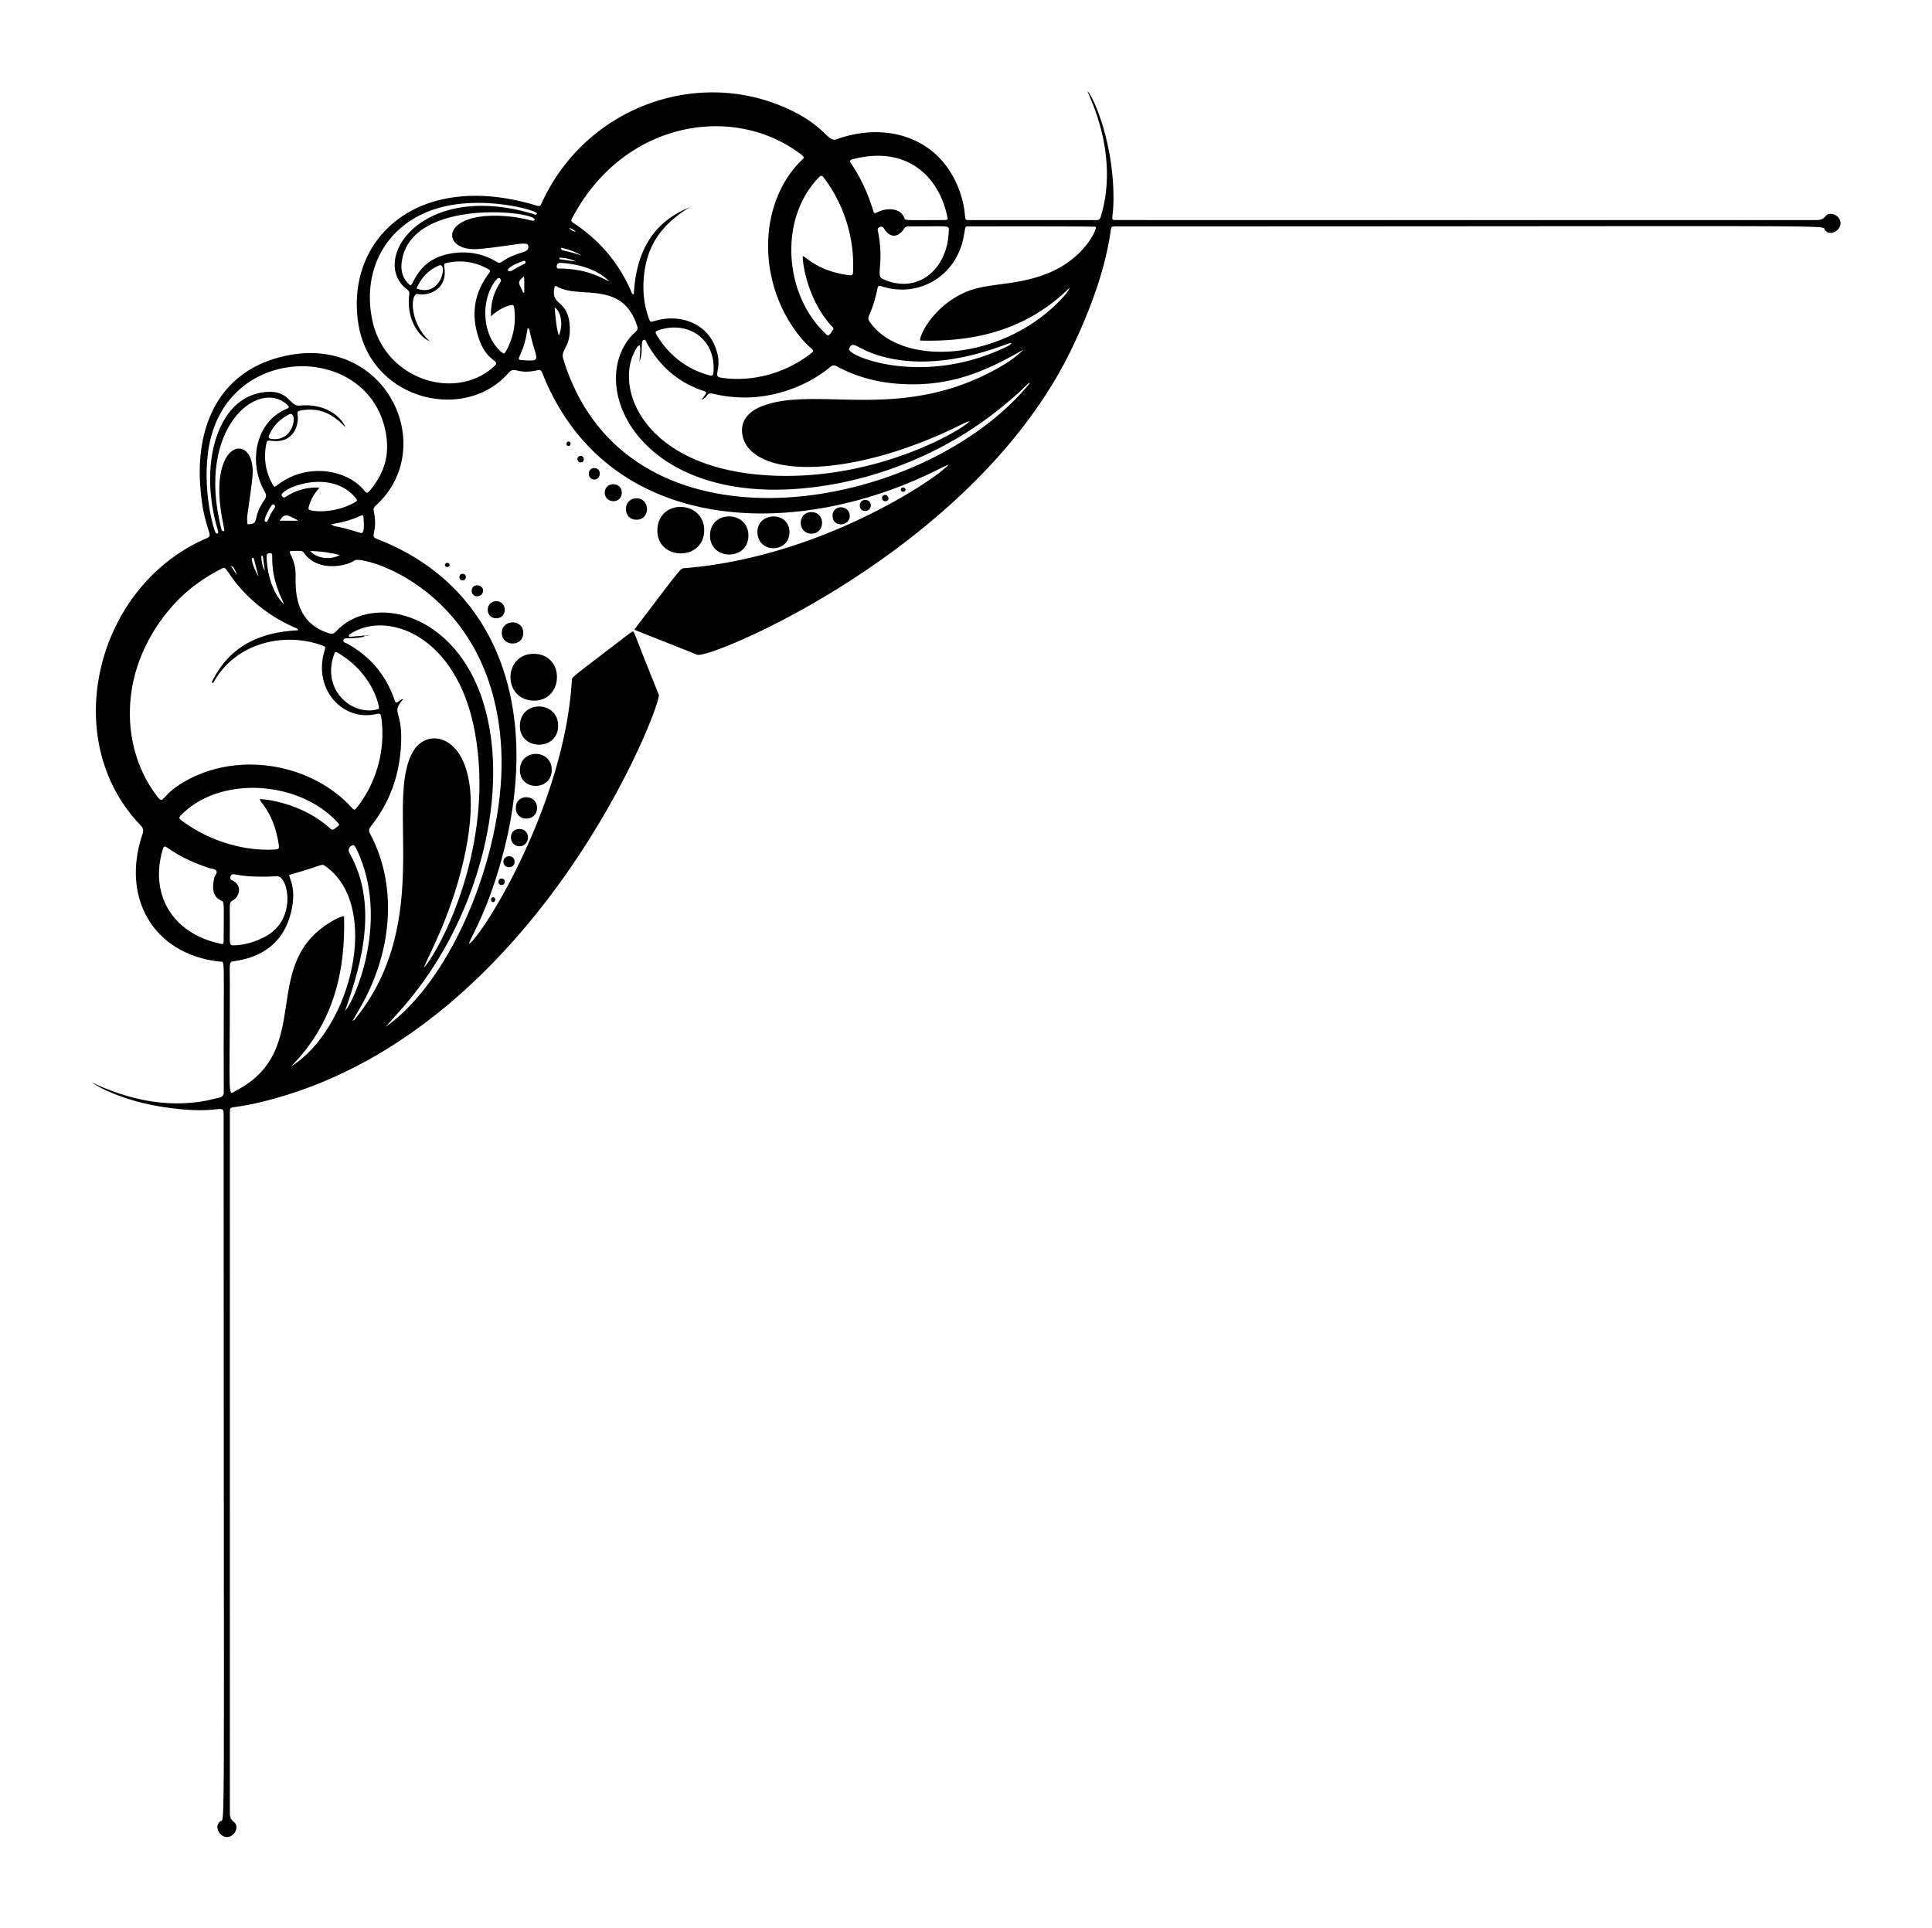 <svg xmlns="http://www.w3.org/2000/svg" viewBox="0 0 1770.836 1767.559"><path d="M581.339 577.203c44.942-59.167 42.215-56.099 46.471-56.441 123.901-9.935 230.483-81.742 241.81-94.921-3.087 1.369-5.2 2.187-7.207 3.213-129.752 66.308-299.555 62.547-361.954-78.95-4.085-9.263-3.783-11.716-7.578-10.81-19.053 4.548-20.912-4.169-26.85 2.614-40.082 45.784-126.308 24.947-137.509-44.772-12.43-77.368 53.514-141.431 162.087-109.046 4.33 1.292 4.391 1.328 6.326-2.864 39.507-85.613 139.834-123.431 223.317-86.321 37.392 16.622 37.781 31.949 46.748 28.7 45.624-16.532 96.74-1.747 113.556 50.571 6.239 19.411 1.795 23.955 6.997 23.547.119-.009 114.077-.006 114.196-.006 4.172 0 5.993.783 7.211-3.192 17.641-57.562-11.78-112.342-12.135-114.747 3.443 1.772 21.983 39.836 23.666 90.662.908 27.445-4.043 27.066 2.533 27.266.367.011 639.538.017 639.906.017 3.814 0 7.271.237 10.243-3.505 2.777-3.496 8.56-2.555 11.588.906 7.609 8.697-6.286 19.623-12.229 11.579-3.485-4.717 39.974-3.161-647.676-3.161-6.368 0-6.188-.251-6.876 4.487-3.417 23.52-11.87 58.076-35.57 107.404C893.819 503.824 650.492 604.795 639 600.161c-17.691-7.134-35.45-14.1-53.185-21.126-1.234-.487-2.458-1.004-4.476-1.832zm50.574-387.112c-23.601 14.765-39.329 32.907-41.861 64.971-.976 12.354.277 24.409 4.452 36.111 1.506 4.22 1.551 4.239 5.584 3.022 21.898-6.608 45.765 1.158 54.818 22.119 9.277 21.479-3.17 28.458 6.11 29.896 26.184 4.059 56.961-2.668 82.131-22.12 5.477-4.232.383-1.697-12.615-18.92-36.537-48.415-35.512-119.543 4.404-158.47 2.614-2.549 3.421-2.466-5.359-8.527-62.56-43.189-159.113-24.698-204.584 60.753-1.978 3.716-1.906 3.777 1.74 6.212 23.045 15.395 40.17 35.768 51.452 61.076.584 1.311.679 3.006 2.747 3.767 1.903-36.396 15.417-65.365 50.981-79.89zM938.08 320.493c-32.176 18.305-65.482 34.755-114.22 31.341-20.006-1.401-38.943-6.418-56.621-15.917-2.406-1.293-3.978-1.373-6.214.465-24.683 20.291-56.966 29.39-84.444 27.819-24.309-1.39-25.306-6.399-28.922-1.288-.911 1.288-2.061 2.726-4.675 3.412 5.391-7.012 5.669-6.672.711-8.386-22.368-7.731-39.034-22.304-50.754-43.385-.684-1.23-.939-3.444-2.806-3.036-3.402.744-.314 11.258-3.993 19.797.197-4.902 1.109-9.785.375-14.712-1.923.134-2.321 1.347-2.925 2.288-22.272 34.733 4.918 110.538 121.601 116.928 98.146 5.375 177.658-42.337 183.697-49.801a36.253 36.253 0 00-6.524 2.543c-84.976 42.834-171.348 51.75-196.296 22.111-7.609-9.039-12.348-29.646 14.1-39.017 50.03-17.728 125.734 15.205 213.639-33.718 8.784-4.888 17.191-10.338 24.271-17.444zm-94.667-8.305c-.829-4.699 11.709-31.161 41.137-44.212 20.746-9.2 45.623-5.403 75.558-17.329 33.867-13.493 45.367-40.564 44.348-42.727-1.189-.597-118.66-.359-117.658-.353-2.911-.018-1.692 1.69-4.162 12.415-7.855 34.096-41.484 53.235-74.653 42.439-2.345-.763-3.172-.524-3.709 2.04-5.444 25.949-10.818 25.159-7.115 30.5 29.812 43.004 124.738 35.865 178.051-23.44 2.118-2.356 4.103-4.854 5.31-7.94-38.121 37.819-85.09 50.087-137.107 48.607zm-449.469.638c-10.028-4.157-21.494-20.052-18.889-42.201.24-2.039.362-3.629-1.724-5.173-35.155-26.018 11.766-100.299 115.319-69.334 1.196.358 2.874 1.399 3.406-.327.886-2.876-46.599-16.258-86.888-6.001-50.612 12.885-74.173 57.368-63.702 104.618 12.035 54.311 76.906 73.782 111.753 41.086 5.781-5.424-6.045-3.312-13.391-22.677-8.253-21.758-6.256-42.356 7.666-61.388 2.429-3.32 2.56-3.373-1.128-5.355-11.179-6.009-23.048-7.782-35.499-5.36-4.094.796-4.069.924-3.496 5.173 2.665 19.751-15.011 25.646-24.396 23.628-6.704-1.444-8.318 25.887 10.969 43.311zM943.8 351.357l-.539-.516c-9.226 8.306-3.896 4.775-23.744 21.217-56.717 46.985-129.558 73.428-197.025 76.511-136.459 6.235-182.276-91.208-145.958-138.041 4.951-6.384 8.846-7.158 7.68-10.957-13.144-42.838-52.027-25.525-72.581-36.339-.909-.478-1.872-1.605-3.197-.543-4.475 18.01 11.5 11.088 13.647 34.539 1.92 20.97-8.606 22.575-5.799 31.782 58.084 190.52 330.433 141.427 427.516 22.347zM735.745 234.632c4.688 2.176 13.478 12.658 38.321 17.02 8.608 1.511 7.767 1.063 7.922-6.562.628-30.928-10.299-60.484-27.067-82.425-1.315-1.721-2.504-2.029-4.069-.43-37.536 38.343-32.088 107.977 5.764 143.531 2.196 2.063 2.181 3.696 6.898-3.415 1.012-1.525-.38-2.443-1.254-3.397-20.755-22.659-26.547-54.557-26.515-64.322zm132.972-33.77c-7.499-40.566-38.855-67.805-87.516-54.803-2.524.674-2.444 1.746-1.26 3.515 9.021 13.472 15.775 28.015 20.395 43.543 1.444 4.855 2.821.433 11.082-.924 7.768-1.277 14.833.837 17.424 7.481 1.042 2.671-.679 2.091 36.21 2.031.989-.002 2.021.157 3.665-.843zm-60.146 54.566c32.022 15.303 59.976-8.376 61.023-43.346.181-6.04 2.764-4.469-37.165-4.545-1.6-.003-2.64.414-3.637 1.941-5.715 8.762-13.263 8.731-18.545-.067-1.199-1.997-2.379-1.858-4.125-1.149-2.254.916-1.616 2.624-1.299 4.229 5.641 28.594-2.052 40.165 3.748 42.937zm-432.418 6.184c3.73-1.317 7.729-28.02 45.006-30.11 12.21-.684 23.585 2.207 34.047 8.51 1.859 1.12 3.222 1.11 4.988-.126 15.336-10.728 25.645-6.796 23.856-14.969-.91-4.159-16.66.867-45.536 3.319-34.704 2.946-36.347-34.704 24.813-30.092 19.779 1.491 26 5.922 26.682 3.366 2.11-7.91-115.752-21.011-121.913 39.944-.816 8.081 1.612 15.059 8.057 20.158zm228.43 40.759c-4.24 1.334-4.448 1.876-2.211 5.495 11.015 17.82 26.419 29.974 46.622 35.855 4.138 1.205 4.724.863 5.006-3.353 1.955-29.301-22.704-46.4-49.417-37.997zm-154.596-12.523c-.321-17.755 5.917-26.476 8.809-31.387 1.248-2.119-1.083-5.304-3.46-2.575-14.702 16.873-14.464 50.417 3.781 66.368 2.752 2.406 3.18 2.366 4.829-.667 6.331-11.637 8.988-24.067 7.593-37.266-.575-5.444-.95-5.49-6.292-3.755-5.477 1.779-10.137 4.917-15.26 9.282zm477.219 24.764c-1.535-.335-3.851.561-5.358 1.134-33.207 12.632-70.952 20.019-105.685 12.826-30.95-6.409-33.554-18.306-37.898-9.004-2.93 6.273 66.388 35.459 143.154-1.168 2.075-.991 4.198-1.916 5.787-3.788zm-545.379-50.169c22.916 8.787 28.944-24.669 20.513-21.077-9.673 4.122-16.268 11.176-20.513 21.077zm101.685 36.373c-3.197 25.179-12.333 28.842-5.452 29.266 20.232 1.246 13.272 1.189 7.303-27.197-.161-.765-.18-1.711-1.851-2.069zm74.912-42.801c-6.271-7.025-20.366-15.085-41.937-16.866-3.646-.301-6.115-.348-6.198 2.895-.1 3.89 1.721.561 20.065 3.695 9.982 1.705 19.118 5.716 28.07 10.276zm-46.216 49.593c4.142-9.577 2.272-21.835-3.877-25.76.951 8.825 1.332 17.42 3.877 25.76zm-42.649-59.731c8.952-5.253 11.338-6.099 11.339-6.099 1.386-.782.932-3.32-1.235-2.558-19.502 6.86-14.485 11.228-10.104 8.657zm10.005 20.347l1.028-.101c-.193-4.81.229-9.639-.315-14.973-6.31 5.906-5.323 5.114-.713 15.074zm34.38-41.16c1.969 4.04-1.752.476 19.047 7.103-5.675-3.359-11.719-5.596-19.047-7.103zm-1.003 9.084l-.227 1.404 15.117 2.169c-4.759-2.451-9.783-3.272-14.89-3.573zm8.528-26.971c1.742 1.073 3.038 3.051 6.412 3.154-2.575-1.791-4.108-3.229-6.412-3.154z"/><path d="M83.935 992.123c35.367 16.879 74.429 24.872 113.07 15.002 5.713-1.46 8.102-1.525 8.087-6.051-.454-131.154 1.858-118.95-4.03-119.625-61.312-7.033-90.004-59.237-70.523-116.641 1.166-3.434.88-5.655-1.698-8.323-75.601-78.252-41.567-219.653 61.129-263.384 6.469-2.755-2.979-6.53-6.243-45.074-4.867-57.468 17.059-106.087 72.758-120.623 96.57-25.202 147.083 82.706 87.924 135.999-1.699 1.531-2.26 2.938-1.782 5.23 4.073 19.531-4.213 22.657 2.625 25.289 117.932 45.39 150.278 166.653 114.115 295.087-13.066 46.402-25.929 66.824-28.941 74.296-.172.428-.197.915-.424 2.043 14.431-10.928 87.326-128.7 94.13-241.25.246-4.061-2.834-.63 52.991-43.564.908-.699 1.944-1.231 2.818-1.778 1.912 1.006-.084-1.138 23.906 58.108 3.172 7.833-109.576 303.365-352.996 370.348-41.352 11.38-40.036 4.473-40.171 12.642-.002.106-.008 639.828-.008 639.933 0 3.811-.259 7.233 3.605 10.174 3.726 2.836 2.93 8.355-.561 11.55-8.815 8.069-19.545-6.199-11.829-12.004 4.64-3.491 3.112 40.21 3.111-646.768 0-11.9-1.347-2.125-40.614-6.099-18.185-1.841-36.078-5.319-53.355-11.524-9.47-3.402-18.679-7.335-27.094-12.993zm250.911-409.602l-.097-.071c-.711 2.357-11.494 2.516-15.316 2.663-1.785.069-4.226-.449-4.688 1.816-.414 2.032 2.098 2.246 3.435 2.99 20.643 11.475 35.122 28.167 43.024 50.492.434 1.227.508 2.674 1.813 3.624 2.376-.118 3.587-2.938 6.682-3.285-12.229 14.205.178 8.533-2.267 44.639-1.819 26.869-10.738 51.003-27.535 72.1-1.848 2.321-2.147 3.973-.728 6.642 26.97 50.732 19.015 112.934-10.608 162.181-1.755 2.918-3.35 5.932-5.407 9.591 2.014-1.166 1.143-.32 3.207-2.911 72.019-90.41 25.351-200.07 52.731-244.961 16.482-27.023 71.917-9.784 45.328 102.787-12.275 51.969-32.994 87.239-35.848 96.223 15.471-17.316 65.77-113.3 46.604-216.522-16.403-88.339-80.118-111.105-113.613-89.775-.903.575-2.262.989-1.486 3.079l14.769-1.302zm-61.542-4.784c-.732-1.981-2.083-1.976-3.095-2.424-16.424-7.266-31.122-17.041-43.835-29.784-19.828-19.873-17.82-27.752-23.565-24.087-1.893 1.208-27.029 12.235-48.556 38.407-47.594 57.864-43.084 128.274-9.667 170.799 5.941 7.56 2.563-2.715 28.308-16.308 48.522-25.62 113.377-13.628 149.551 26.005 2.186 2.395 2.658 2.389 4.645-.103 17.15-21.508 26.846-51.935 22.353-83.031-.421-2.911-1.705-3.396-3.965-2.839-31.059 7.654-58.459-22.336-48.218-57.139 1.305-4.433 1.315-4.495-2.857-5.946-34.806-12.104-77.622-1.778-97.727 32.526-1.109 1.893-1.202 2.616-2.714 1.776 16.012-33.266 44.074-46.223 79.342-47.852zm-6.586 399.853c55.713-34.538 82.912-147.65 31.578-183.571-4.146-2.901-.93-.969-33.154 7.94 0 4.103 6.879 11.9 1.681 34.035-6.329 26.952-25.362 41.52-52.593 45.125-4.69.621-3.55 1.934-3.55 19.229-.001 112.084-2.282 103.548 5.715 99.372 73.272-38.261 18.805-117.312 90.1-156.519 2.609-1.435 5.266-2.842 8.845-3.489 1.592 52.533-10.681 99.621-48.622 137.878zm49.955-585.776c-11.13-12.102-23.661-18.903-41.394-15.465-4.474.867-1.732 2.59-2.406 9.197-1.211 11.868-9.238 20.353-23.567 18.571-4.524-.563-4.661-.566-5.476 3.938-2.258 12.481-.398 24.346 5.734 35.479 1.794 3.256 1.925 3.207 5.167.73 26.63-20.344 63.823-14.189 79.641 6.01 1.421 1.815 2.63 1.732 4.024.102 13.011-15.212 18.942-31.594 15.43-52.591-13.618-81.418-137.389-85.06-160.393 2.813-10.137 38.721 1.422 82.83 4.211 87.667.948 1.644 2.655.645 2.362-.962-.409-2.237-9.803-28.568-6.858-61.003 2.894-31.876 17.957-63.773 50.066-66.946 22.222-2.196 22.124 13.434 31.254 12.434 23.099-2.528 38.517 10.041 42.205 20.026zm-50.868 113.495c-.436 1.16-.003 1.889.393 2.626 3.484 6.498 5.015 13.434 4.777 20.796-.817 25.174 6.484 44.131 30.393 51.736 2.819.897 4.582.507 6.593-1.669 30.144-32.627 98.698-20.692 128.916 48.679 35.566 81.649 6.742 210.443-66.865 295.174-5.453 6.277-11.092 12.382-16.59 18.642 62.834-43.994 110.917-165.368 105.993-255.314-8.012-146.375-128.436-177.388-134.545-172.247-5.405 4.549-33.32 11.841-46.376-7.055-.72-1.042-1.611-1.677-2.907-1.644-3.304.084-6.635-.366-9.782.276zM238 732.49c11.127.254 41.214 6.196 63.139 25.657 3.538 3.141 3.548 3.13 7.415.16 2.88-2.212 2.923-2.252.464-4.888-35.98-38.588-108.57-42.523-143.566-5.704-2.268 2.386-.741 3.191 2.929 5.834 26.073 18.783 57.429 26.683 82.982 25.177 4.261-.251 4.695-.7 4.076-4.887-1.961-13.275-6.296-25.649-14.352-36.551-.965-1.306-2.395-2.303-3.087-4.798zm-35.887 132.585c2.663.567 2.856.359 2.871-2.936.163-36.712.749-35.138-2.261-36.553-8.42-3.958-8.25-12.387-6.326-21.018.497-2.231 3.228-4.289 1.837-6.397-1.204-1.826-4.206-1.663-6.4-2.397-39.67-13.27-40.181-25.487-42.7-17.025-12.019 40.375 8.075 76.759 52.979 86.326zm8.567-19.054h.009c0 18.528-1.005 20.492 3.211 20.523 7.654.057 19.859-2.456 30.94-8.964 27.275-16.019 19.247-54.385 9.271-54.377-1.845.001-22.425 1.707-38.964-1.73-1.756-.365-3.147-.108-3.899 2.042-.93 2.66.853 3.073 2.493 3.967 9.048 4.931 5.005 15.159-.256 17.788-3.669 1.832-2.805 2.676-2.805 20.751zm16.233-365.41c11.973-.3 3.487-5.221 15.362-22.245 1.845-2.646 2.112-4.581.383-7.596-15.767-27.493-8.012-64.386 19.904-75.927 2.723-1.126 2.837-1.843.754-3.787-26.312-24.56-83.943 20.82-60.559 113.411.289 1.143.827 2.702 1.975 2.457 1.02-.218 1.098-.803-.012-5.995-17.205-80.508 30.929-86.069 26.642-43.584-.89 8.82-2.189 17.587-3.428 26.366-.781 5.55-2.011 11.199-1.021 16.9zm120.486 169.111c.313-1.686-4.551-31.477-37.55-51.239-2.235-1.339-2.856-.988-3.864 1.943-11.544 33.566 18.822 57.143 41.414 49.296zm-54.552-202.805c-3.777 4.954-6.918 7.958-9.615 16.781-.984 3.221-.689 3.589 2.741 4.327 6.046 1.301 22.847 1.488 38.778-7.277 3.073-1.691 3.109-2.077.772-4.823-23.936-28.121-71.012-6.827-67.26-1.358 2.058 2.999 3.635.627 7.236-1.354 8.216-4.521 16.974-6.729 27.348-6.296zm23.443 479.618c7.921-7.576 39.474-78.366 13.564-141.221-4.632-11.238-5.494-10.824-6.595-10.512-3.084.872-4.625 4.119-3.086 6.831 26.153 46.053 12.364 98.873-3.883 144.902zm-51.348-546.706c-8.185 4.102-14.339 10.219-18.06 18.65-1.205 2.73-.722 3.526 2.258 3.902 21.423 2.702 23.967-26.644 15.802-22.552zm38.69 100.676c2.654 2.831 5.121.996 26.344 7.89 3.036.986 4.143-1.268 3.251-14.051-.399-5.722-3.347 2.249-29.595 6.161zm-43.237 73.444c-2.842-7.221-11.251-21.515-10.9-43.934.021-1.31.253-2.879-1.753-2.955-1.863-.07-3.346.473-3.34 2.743.036 15.511 5.735 34.826 15.993 44.146zm51.211-45.2c-8.753-2.134-17.597-3.51-27.254-3.605 5.685 6.803 18.653 8.466 27.254 3.605zm-59.35-44.558c-.661-2.02-2.291-2.52-3.412-.827-1.807 2.725-8.634 14.224-5.432 14.898 2.85.6 1.732-3.671 8.136-12.494.37-.511.532-1.173.708-1.577zm20.285 13.149l.219-.599c-9.27-4.581-11.783-7.01-16.404.599h16.185zm-35.638 51.133c-4.691-18.019-4.092-17.397-5.296-17.194-3.135.528 3.562 14.548 5.296 17.194zm3.985-18.998l-1.465.234c.232 4.678.867 9.285 3.301 13.586l-1.836-13.82zm-23.489 18.019c-2.853-7.291-2.931-7.399-6.104-9.129l6.104 9.129zM645.459 486.168c-.211 28.555-43.356 27.735-42.94-.111.439-29.396 43.145-27.706 42.94.111z"/><path d="M489.465 599.331c28.961.387 27.377 43.85-.745 42.89-28.424-.97-27.355-43.265.745-42.89zM685.994 490.81c.105 23.478-35.311 23.196-35.225.044.088-23.639 35.123-23.034 35.225-.044z"/><path d="M476.517 665.094c.432-23.729 35.149-23.029 35.081.216-.07 23.38-35.502 22.856-35.081-.216zM723.616 487.827c.016 19.216-28.856 19.832-29.392.177-.516-18.885 29.376-19.94 29.392-.177z"/><path d="M476.542 705.965c.045-19.954 29.043-19.695 29.176-.345.134 19.534-29.219 19.751-29.176.345zM743.963 489.152c-13.001.245-13.61-19.558-.405-19.707 13.271-.149 13.143 19.468.405 19.707zM459.953 580.311c-.195-12.765 19.554-13.366 19.691-.231.137 13.143-19.497 12.903-19.691.231zM492.26 740.837c-.297 12.813-19.848 12.908-19.435-.727.392-12.971 19.734-12.187 19.435.727zM583.48 476.4c-12.928.128-13.033-19.149-.442-19.617 12.841-.477 13.683 19.486.442 19.617zM454.597 566.748c-10.2-.288-10.001-15.633.198-15.682 10.413-.05 10.587 15.986-.198 15.682zM476.218 775.724c-9.794.142-11.066-15.52-.491-15.828 11.212-.328 10.458 15.683.491 15.828zM763.071 472.894c-.021-10.682 15.303-10.306 15.82-.295.512 9.929-15.799 11.412-15.82.295zM569.917 451.795c-.243 10.364-15.475 9.987-15.603-.12-.132-10.445 15.852-10.494 15.603.12zM432.333 541.463c.035-7.331 11.043-5.962 10.455.371-.582 6.283-10.487 6.53-10.455-.371zM544.65 439.569c-6.622-.13-6.782-10.909.418-10.503 6.838.386 5.724 10.624-.418 10.503zM788.051 463.284c.103-7.053 10.519-6.542 10.1.379-.377 6.223-10.202 6.606-10.1-.379zM471.667 789.755c.144 7.093-10.453 6.779-10.251-.022.186-6.246 10.112-6.784 10.251.022zM424.25 525.992c3.566.215 3.8 5.345.125 5.978-3.944.68-4.757-6.257-.125-5.978zM532.613 423.831c-3.656.543-4.905-5.085-.81-5.953 3.421-.724 4.977 5.335.81 5.953zM462.717 808.436c-.363 3.943-6.073 3.617-5.823-.328.271-4.266 6.156-3.29 5.823.328zM811.432 459.43c-3.84.046-4.153-5.743-.042-5.754 3.346-.009 4.593 5.699.042 5.754zM830.087 448.685c-.315 3.024-4.487 2.669-4.407.032.065-2.15 3.694-2.73 4.407-.032zM454.057 824.646c-.678 3.451-4.188 2.629-3.997-.172.161-2.348 3.425-3.043 3.997.172zM407.777 518.303c-.099-2.854 3.921-3.198 4.314-.719.357 2.245-3.226 3.167-4.314.719zM523.013 406.786c-.515 3.097-3.925 2.523-3.757-.121.171-2.689 3.45-2.765 3.757.121zM334.846 582.521l3.406-.406c-1.123.615-2.279.817-3.487.348l.081.058z"/></svg>
